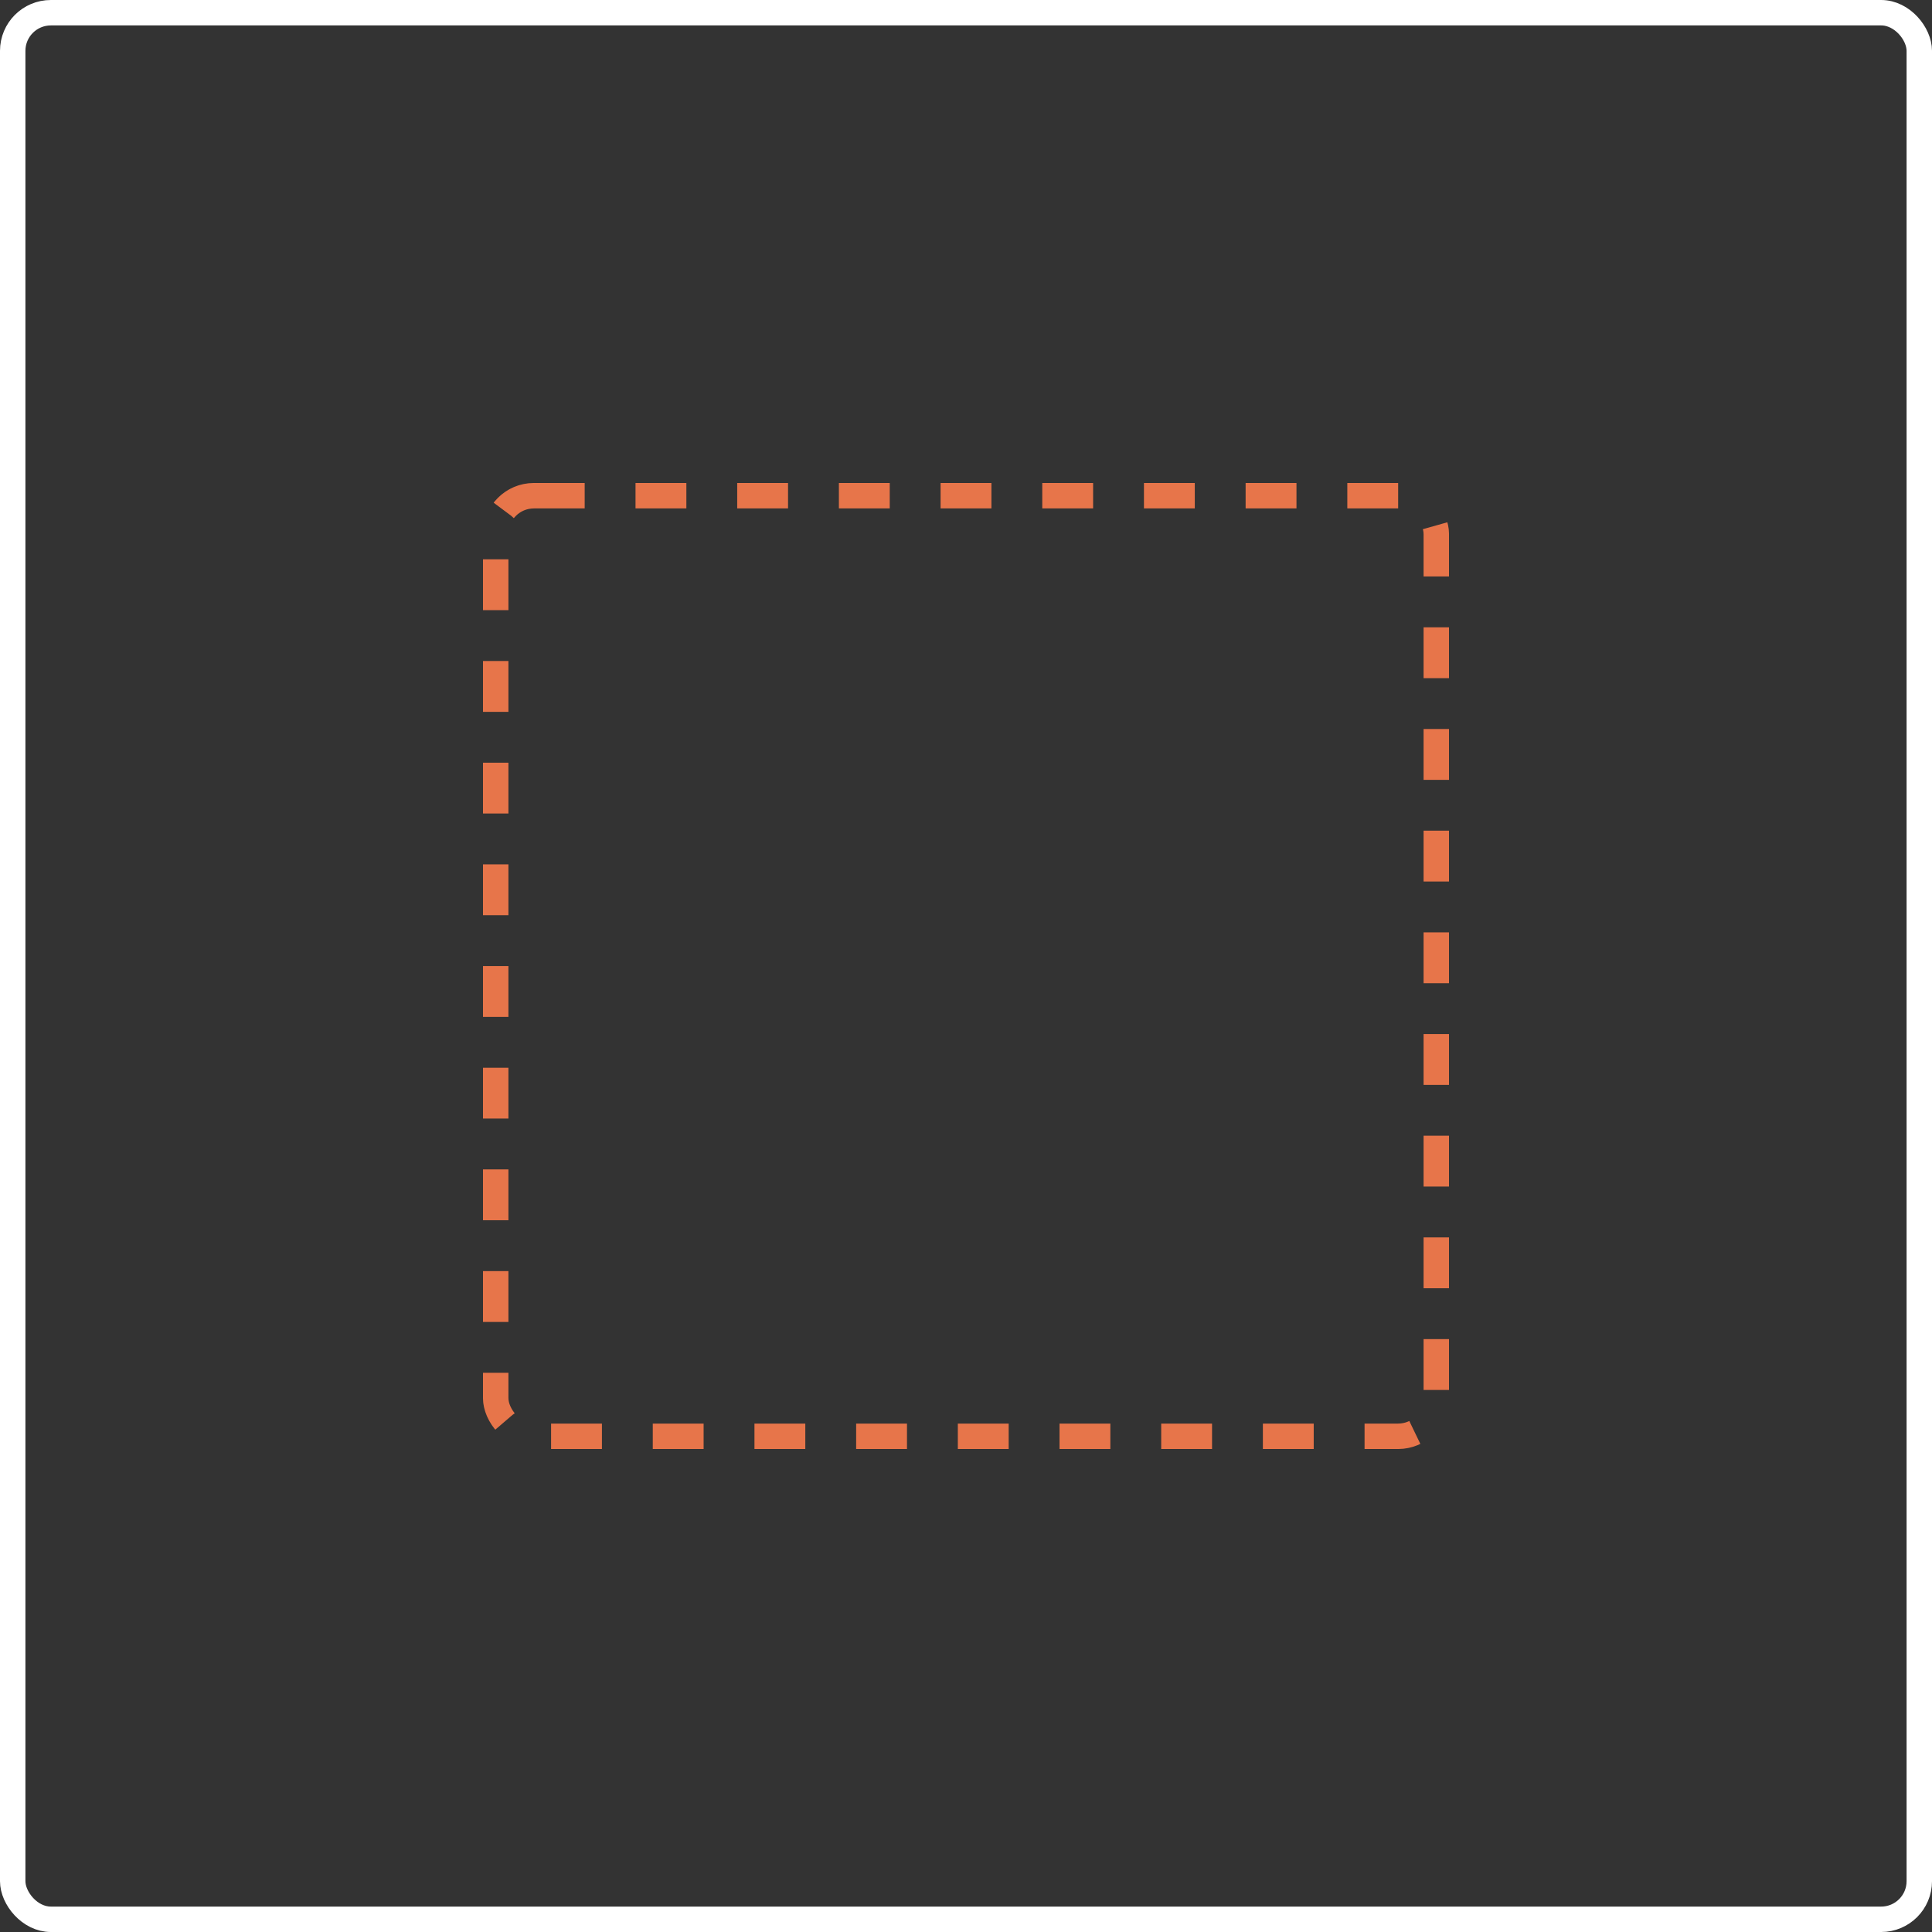 <?xml version="1.0" encoding="UTF-8"?>
<svg xmlns="http://www.w3.org/2000/svg" width="76" height="76" viewBox="0 0 76 76" fill="none">
  <rect x="0" y="0" width="76" height="76" fill="#333333" stroke="none"/>
  <rect x="0.5" y="0.5" width="75" height="75" rx="1.5" stroke="white"></rect>
  <rect x="19.5" y="19.5" width="37" height="37" rx="1.5" stroke="#E7754A" stroke-dasharray="2 2"></rect>
</svg>

